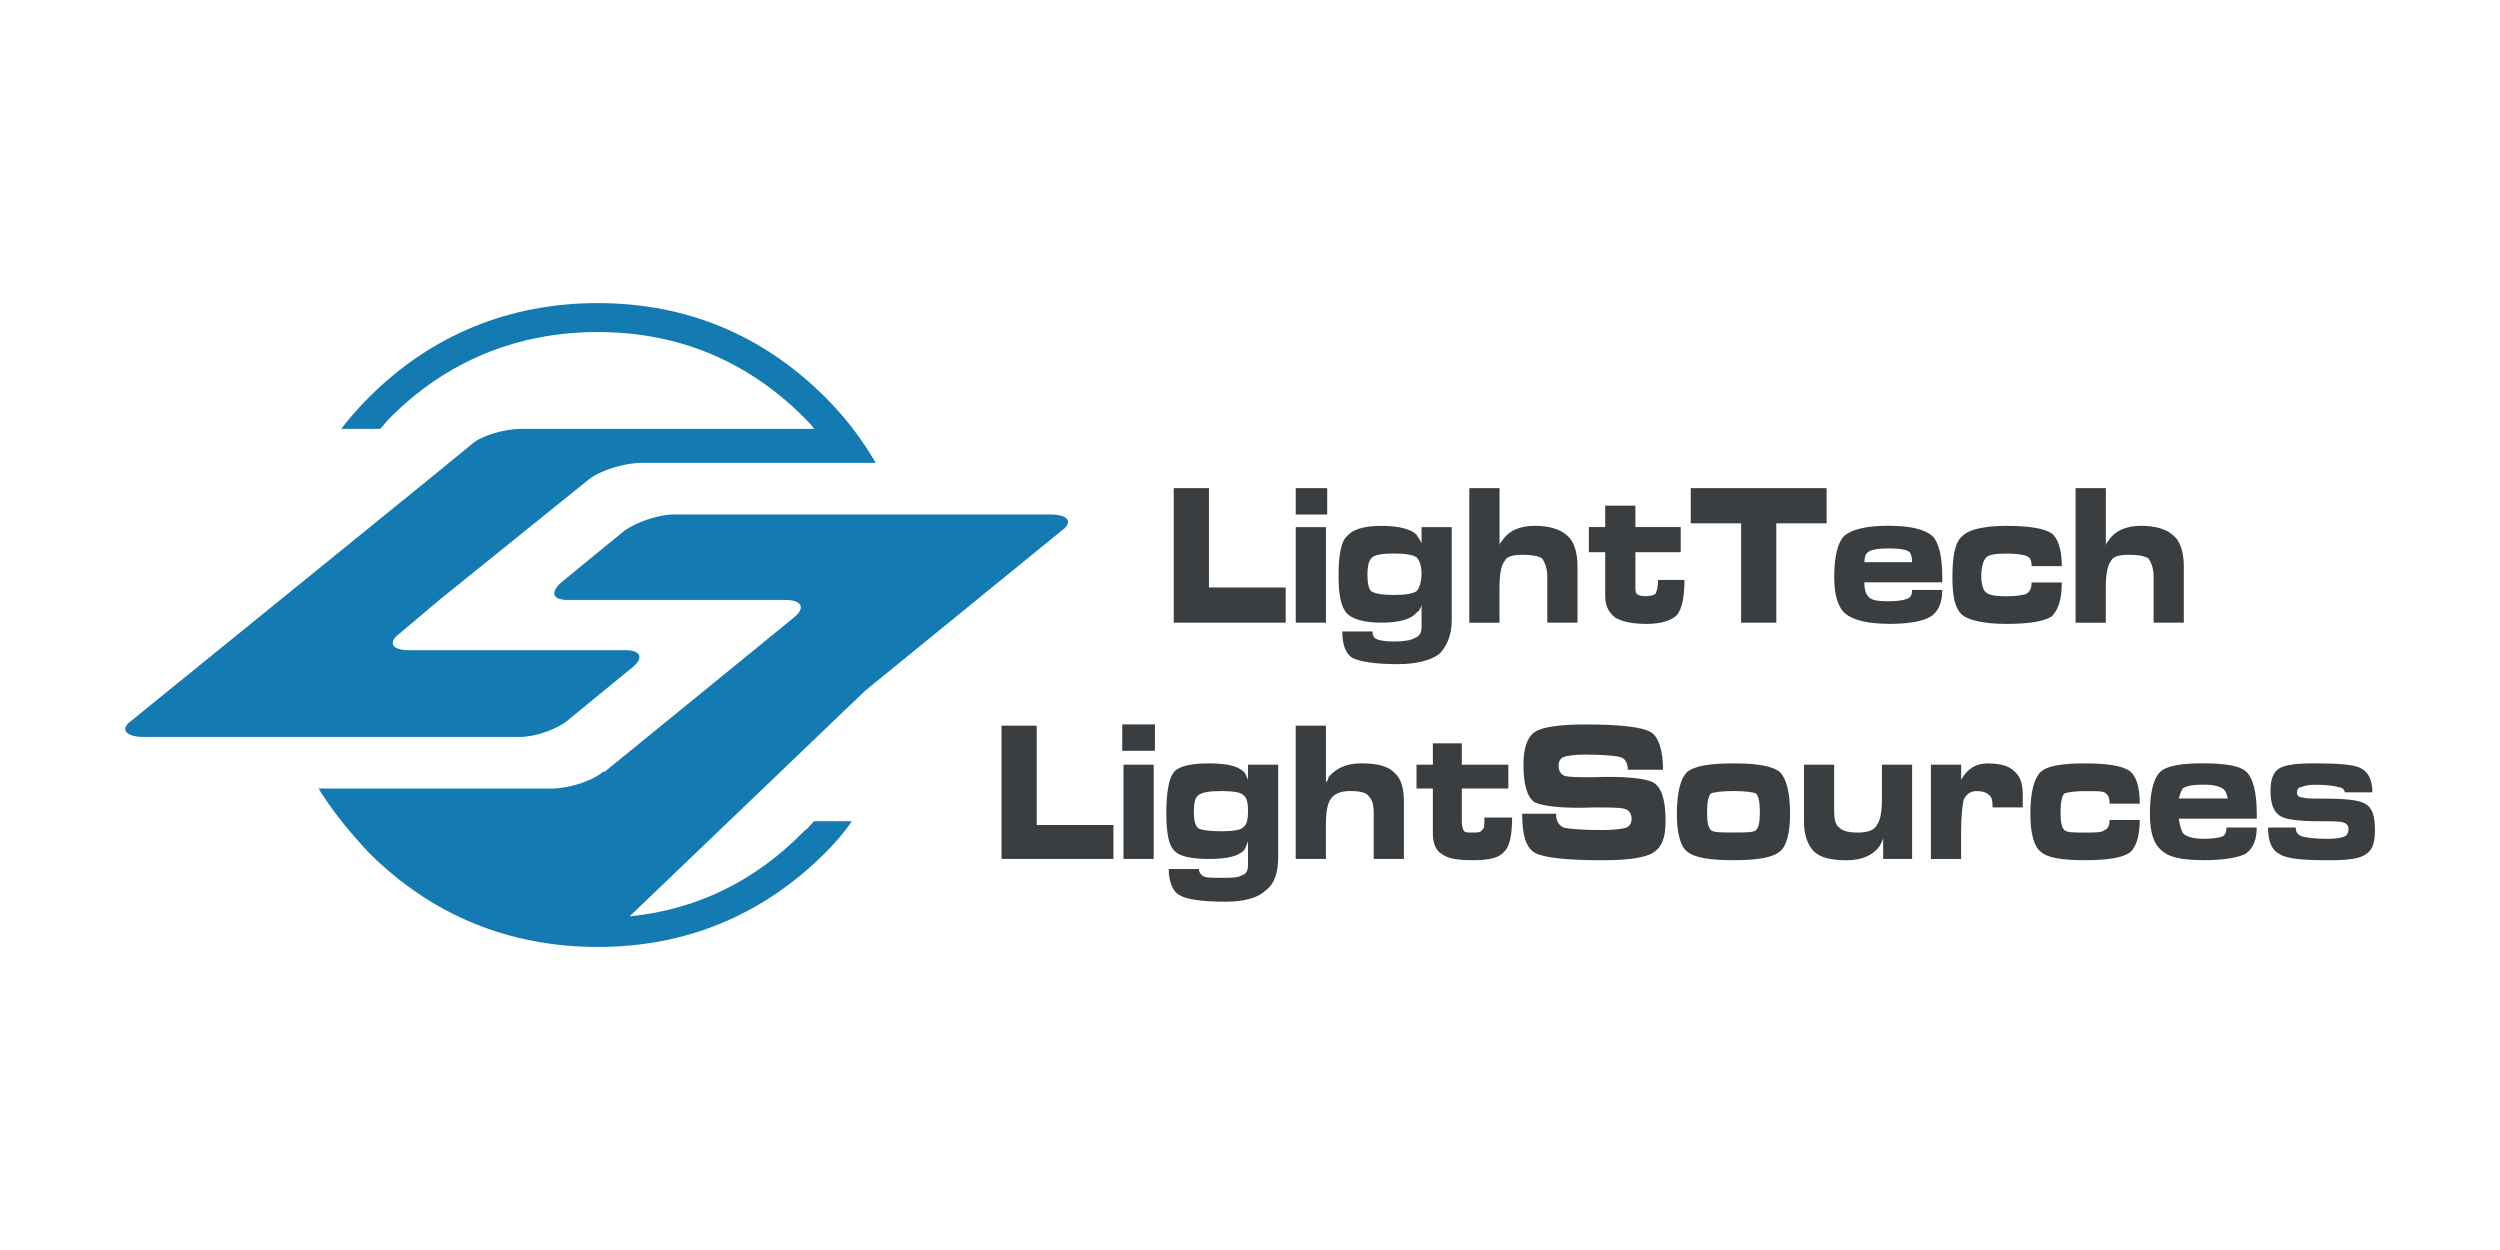 <?xml version="1.0" encoding="UTF-8"?>
<svg id="Layer_2" data-name="Layer 2" xmlns="http://www.w3.org/2000/svg" viewBox="0 0 500 250">
  <defs>
    <style>
      .cls-1 {
        fill: #3b3e40;
      }

      .cls-2 {
        fill: #147ab2;
      }

      .cls-3 {
        fill: none;
      }
    </style>
  </defs>
  <g id="Layer_1-2" data-name="Layer 1">
    <g id="LIGHT_TECH_LIGHT_SOURCES_LOGO" data-name="LIGHT TECH LIGHT SOURCES LOGO">
      <rect id="BORDER" class="cls-3" width="500" height="250"/>
      <g id="LIGHT_TECH_LIGHT_SOURCES_LOGO-2" data-name="LIGHT TECH LIGHT SOURCES LOGO">
        <path id="TEXT" class="cls-1" d="m445.57,159.7c-.25-1.01-.5-1.51-.75-1.76-.5-.5-1.76-1.01-4.02-1.01s-3.52.25-4.28.75c-.25.5-.5,1.01-.75,2.01h9.81Zm-5.03,12.32c-4.02,0-6.79-.5-8.3-2.01-1.51-1.26-2.26-3.52-2.26-7.29,0-4.28.75-7.04,2.01-8.3,1.26-1.26,4.28-1.76,8.55-1.76,4.53,0,7.55.5,8.8,1.76,1.26,1.26,2.01,4.02,2.01,8.3v1.01h-15.6c.25,1.51.5,2.26.75,2.77.5.75,2.01,1.26,4.28,1.26,1.76,0,3.27-.25,3.77-.5.5-.25.75-1.01.75-1.76h6.04c0,2.51-.75,4.27-2.26,5.28-1.51.75-4.28,1.26-8.55,1.26m-12.58-8.05c0,3.27-.75,5.53-2.01,6.54-1.51,1.01-4.28,1.51-9.06,1.51-4.53,0-7.55-.5-8.8-1.76-1.26-1.01-2.01-3.52-2.01-7.54,0-4.28.75-7.04,2.01-8.3s4.28-1.76,8.8-1.76c4.78,0,7.55.5,9.06,1.51,1.26,1.01,2.01,3.02,2.01,6.54h-6.04c0-1.26-.25-1.76-1.01-2.26-.5-.25-1.76-.25-4.02-.25-2.01,0-3.52.25-4.02.5-.5.5-.75,1.76-.75,3.77s.25,3.02.75,3.52c.5.5,2.01.5,4.02.5,2.26,0,3.52,0,4.02-.5.75-.25,1.01-1.01,1.01-2.01h6.04Zm-41.76-11.06h6.04v3.27-.25c1.26-2.26,3.02-3.27,5.28-3.27,2.52,0,4.28.5,5.28,1.51,1.26,1.01,1.76,2.51,1.76,4.78v2.51h-6.04v-.25c0-1.26-.25-2.01-.75-2.26-.5-.5-1.26-.75-2.52-.75s-2.01.75-2.52,1.76c-.25,1.26-.5,3.27-.5,6.54v5.28h-6.04v-18.86Zm82.76,5.53c0-.5-.5-1.01-1.26-1.01-.5-.25-2.26-.5-4.78-.5-1.26,0-2.26.25-2.77.5-.5,0-.75.5-.75,1.01s.25,1.01,1.01,1.01c.75.25,2.01.25,4.03.25,4.53,0,7.3.25,8.55,1.01,1.51.75,2.01,2.51,2.01,5.28,0,2.51-.5,4.02-1.76,4.78-1.26,1.01-3.77,1.26-7.55,1.26-5.03,0-8.3-.25-9.81-1.26-1.51-.75-2.26-2.51-2.26-5.28h5.53c0,1.01.5,1.51,1.26,1.76.75.25,2.52.5,5.28.5,1.51,0,2.77-.25,3.27-.5.5-.25.75-.75.75-1.51,0-.5-.25-1.01-1.01-1.26-.75-.25-2.26-.25-4.28-.25-4.28,0-7.04-.25-8.3-1.01-1.26-.75-2.01-2.26-2.01-5.03,0-2.26.5-3.77,1.76-4.53s3.52-1.01,7.3-1.01c4.53,0,7.8.25,9.06,1.01,1.51.75,2.26,2.51,2.26,4.78h-5.53Zm-102.13,3.52c0,1.76.25,3.02,1.01,3.52.75.75,2.01,1.01,3.77,1.01,2.01,0,3.27-.5,3.77-1.51.75-1.01,1.01-2.77,1.01-5.28v-6.79h6.04v18.86h-5.79v-4.27c0,.5-.5,1.26-.75,1.76-1.26,1.76-3.52,2.77-6.54,2.77s-5.28-.5-6.54-1.76c-1.26-1.26-2.01-3.27-2.01-6.04v-11.32h6.04v9.05Zm-15.6,4.02c.5-.5.75-1.51.75-3.52s-.25-3.27-.75-3.77c-.5-.25-2.01-.5-4.53-.5s-4.02.25-4.53.5c-.5.5-.75,1.76-.75,3.77s.25,3.02.75,3.52c.5.5,2.01.5,4.53.5s4.03,0,4.53-.5m-13.84,4.28c-1.26-1.01-2.01-3.52-2.01-7.54,0-4.28.75-7.04,2.01-8.3,1.51-1.26,4.53-1.76,9.31-1.76s7.8.5,9.31,1.76c1.26,1.26,2.01,4.02,2.01,8.3,0,4.02-.75,6.54-2.01,7.54-1.51,1.26-4.53,1.76-9.31,1.76s-7.8-.5-9.31-1.76m-11.82-16.35c0-1.26-.5-2.26-1.51-2.51-.75-.25-3.27-.5-7.04-.5-2.26,0-3.77.25-4.28.5-.75.25-1.01,1.01-1.01,1.76,0,1.01.5,1.76,1.26,2.01,1.01.25,2.77.25,5.79.25,6.29-.25,10.31.25,11.82,1.01,1.76,1.01,2.52,3.52,2.52,7.8,0,3.27-.75,5.28-2.52,6.29-1.51,1.01-5.03,1.51-10.06,1.51-7.3,0-11.82-.5-13.58-1.51-1.76-1.01-2.52-3.52-2.52-7.8h6.79c0,1.51.5,2.26,1.51,2.77,1.01.25,3.52.5,7.8.5,2.26,0,4.02-.25,4.78-.5.5-.25,1.01-.75,1.01-1.76s-.5-1.76-1.51-2.01c-1.01-.25-3.02-.25-6.04-.25-6.29.25-10.06-.25-11.82-1.01-1.51-1.01-2.26-3.52-2.26-7.54,0-3.27.75-5.53,2.26-6.54,1.51-1.01,5.03-1.51,10.06-1.51,7.04,0,11.32.5,13.08,1.51,1.51.75,2.52,3.52,2.52,7.54h-7.04Zm-23.14,9.56c0,3.52-.5,5.78-1.51,6.79-1.01,1.26-3.02,1.76-6.29,1.76-2.77,0-5.03-.25-6.29-1.26-1.26-.75-1.76-2.26-1.76-4.02v-9.05h-3.27v-4.78h3.27v-4.27h5.79v4.27h9.31v4.78h-9.31v6.54c0,1.01.25,1.76.5,2.01s.75.25,1.51.25c1.26,0,1.76,0,2.01-.5.5-.25.5-1.01.5-2.26v-.25h5.53Zm-43.27-18.36h6.04v11.32c.25-.25.5-.5.5-1.01,1.51-1.76,3.52-2.77,6.54-2.77s5.28.5,6.54,1.76c1.51,1.26,2.01,3.27,2.01,6.04v11.32h-6.04v-9.05c0-1.76-.25-2.77-1.01-3.52-.5-.75-1.76-1.01-3.77-1.01-1.76,0-3.02.5-3.77,1.51-.75,1.01-1.01,2.77-1.01,5.53v6.54h-6.04v-26.66Zm-14.84,13.08c-2.52,0-3.77.25-4.53.75-.75.5-1.01,1.51-1.01,3.52,0,1.51.25,2.77,1.01,3.27.75.25,2.01.5,4.53.5,2.26,0,3.77-.25,4.28-.75.75-.5,1.01-1.51,1.01-3.27s-.25-2.77-1.01-3.27c-.5-.5-2.01-.75-4.28-.75m-.25,17.35c2.26,0,3.52,0,4.28-.5,1.01-.25,1.26-1.01,1.26-2.26v-4.53c-.25.75-.5,1.26-.75,1.76-1.26,1.26-3.52,1.76-7.04,1.76s-6.04-.5-7.04-1.76c-1.01-1.01-1.51-3.52-1.51-7.29,0-4.28.5-7.04,1.51-8.3s3.52-1.76,7.04-1.76,5.79.5,7.04,1.76c.25.25.5,1.01.75,1.51v-3.02h6.04v18.36c0,3.27-.75,5.53-2.52,6.79-1.51,1.51-4.28,2.26-8.05,2.26-4.78,0-7.8-.5-9.06-1.26-1.51-.75-2.26-2.77-2.26-5.28h6.04c0,.75.5,1.26,1.01,1.51.5.25,1.51.25,3.27.25m-19.37-22.63h6.04v18.86h-6.04v-18.86Zm-.25-8.05h6.54v5.28h-6.54v-5.28Zm-24.15,26.91v-26.66h7.04v19.87h15.35v6.79h-22.39Zm182.13-59.35c0-1.01-.25-1.76-.5-2.01-.5-.5-2.01-.75-4.28-.75-2.01,0-3.52.25-4.02.75-.5.25-.75,1.01-.75,2.01h9.56Zm-4.78,12.32c-4.02,0-7.04-.75-8.55-2.01s-2.26-3.77-2.26-7.29c0-4.28.75-7.04,2.01-8.3,1.51-1.26,4.28-2.01,8.8-2.01s7.3.75,8.8,2.01c1.26,1.26,2.01,4.02,2.01,8.3v1.01h-15.6c0,1.26.25,2.26.75,2.77.5.75,1.76,1.01,4.02,1.01,2.01,0,3.27-.25,3.77-.5.75-.25,1.01-.75,1.01-1.76h6.04c0,2.51-.75,4.28-2.26,5.28-1.51,1.01-4.53,1.51-8.55,1.51m34.72-8.3c0,3.52-.75,5.53-2.01,6.79-1.51,1.01-4.53,1.51-9.06,1.51s-7.55-.75-8.8-1.76c-1.51-1.26-2.01-3.77-2.01-7.54,0-4.28.5-7.04,2.01-8.3,1.26-1.26,4.28-2.01,8.8-2.01s7.55.5,9.06,1.51c1.26,1.01,2.01,3.27,2.01,6.54h-6.04c0-1.01-.25-1.76-1.01-2.01-.5-.25-2.01-.5-4.03-.5-2.26,0-3.52.25-4.02.75s-1.01,1.76-1.01,3.77c0,1.76.5,3.02,1.01,3.27.5.5,1.76.75,4.02.75,2.01,0,3.52-.25,4.03-.5.75-.5,1.01-1.26,1.01-2.26h6.04Zm2.77-18.86h6.04v11.57c0-.5.25-.75.5-1.01,1.26-2.01,3.52-3.02,6.54-3.02s5.28.75,6.54,2.01c1.26,1.01,2.01,3.27,2.01,6.04v11.32h-6.04v-9.3c0-1.51-.5-2.77-1.01-3.52-.75-.5-2.01-.75-3.77-.75-2.01,0-3.27.25-3.77,1.26-.75,1.01-1.01,2.77-1.01,5.53v6.79h-6.04v-26.91Zm-66.92,7.04h-10.06v-7.04h27.17v7.04h-10.06v19.87h-7.04v-19.87Zm-11.32,11.32c0,3.52-.5,5.78-1.51,7.04-1.01,1.01-3.02,1.76-6.04,1.76s-5.03-.5-6.29-1.26c-1.26-1.01-2.01-2.26-2.01-4.28v-8.8h-3.27v-5.03h3.27v-4.28h6.04v4.28h9.06v5.03h-9.06v6.54c0,1.01,0,1.51.25,1.76.25.25.75.5,1.76.5s1.76-.25,2.01-.5c.25-.5.5-1.26.5-2.51v-.25h5.28Zm-43.02-18.36h6.04v11.57c0-.5.25-.75.5-1.01,1.26-2.01,3.52-3.02,6.54-3.02s5.28.75,6.54,2.01c1.26,1.01,2.01,3.27,2.01,6.04v11.32h-6.04v-9.3c0-1.51-.5-2.77-1.01-3.52-.75-.5-2.01-.75-3.77-.75-2.01,0-3.27.25-3.77,1.26-.75,1.01-1.01,2.77-1.01,5.53v6.79h-6.04v-26.91Zm-15.09,13.08c-2.26,0-3.77.25-4.28.75-.75.5-1.01,1.76-1.01,3.52s.25,2.77.75,3.27c.75.5,2.26.75,4.53.75s3.77-.25,4.53-.75c.5-.5,1.01-1.76,1.01-3.52s-.5-2.77-1.01-3.27c-.75-.5-2.26-.75-4.53-.75m0,17.6c2.01,0,3.52-.25,4.28-.75.75-.25,1.26-1.01,1.26-2.01v-4.53c-.25.75-.5,1.26-1.01,1.51-1.01,1.26-3.27,2.01-7.04,2.01-3.52,0-5.79-.75-6.79-1.76-1.26-1.26-1.76-3.77-1.76-7.54,0-4.28.5-7.04,1.76-8.05,1.01-1.26,3.27-2.01,6.79-2.01,3.77,0,6.04.75,7.04,1.76.25.5.75,1.01,1.01,1.76v-3.27h6.04v18.61c0,3.02-1.01,5.28-2.52,6.79-1.76,1.26-4.53,2.01-8.3,2.01-4.53,0-7.55-.5-9.06-1.26-1.26-.75-2.01-2.51-2.01-5.28h6.04c0,.75.25,1.26.75,1.51s1.76.5,3.52.5m-19.62-22.88h6.04v19.11h-6.04v-19.11Zm0-7.8h6.29v5.28h-6.29v-5.28Zm-24.4,26.91v-26.91h7.04v19.87h15.35v7.04h-22.39Z"/>
        <path id="ICON" class="cls-2" d="m212.62,105.89l-39.63,32.29-47.08,45.1c13.4-1.35,25.09-7.02,34.89-17.03.75-.5,1.26-1.26,2.01-2.01h7.55c-1.51,2.26-3.27,4.27-5.28,6.29-12.58,12.57-27.92,18.86-45.53,18.86s-33.21-6.29-45.78-18.86c-3.77-4.02-7.3-8.3-10.06-12.82h46.54c3.52,0,8.3-1.51,10.57-3.52v.25l29.94-24.39,8.3-6.79c2.01-1.76,1.26-3.27-2.01-3.27h-43.52c-3.02,0-3.52-1.51-1.26-3.52l12.58-10.31c2.52-1.76,6.79-3.27,10.06-3.27h74.97c3.52,0,4.78,1.26,2.77,3.02Zm-37.48-13.33c-2.77-4.78-6.04-9.05-10.06-13.08-12.58-12.57-27.92-18.86-45.53-18.86s-33.21,6.29-45.78,18.86c-2.01,2.01-3.77,4.02-5.53,6.29h7.8c.75-.75,1.26-1.51,2.01-2.26,11.32-11.32,25.41-17.1,41.51-17.1s29.94,5.78,41.26,17.1c.75.75,1.51,1.51,2.01,2.26h-58.36c-3.52,0-8.05,1.26-10.06,3.02l-8.3,6.79-60.12,48.79c-2.01,1.51-.75,3.02,2.77,3.02h75.22c3.02,0,7.55-1.51,9.81-3.52l12.58-10.31c2.52-2.01,1.76-3.52-1.26-3.52h-43.27c-3.52,0-4.28-1.51-2.01-3.27l8.05-6.79,29.94-24.14c2.26-1.76,7.04-3.27,10.57-3.27h46.79Z"/>
      </g>
    </g>
  </g>
</svg>